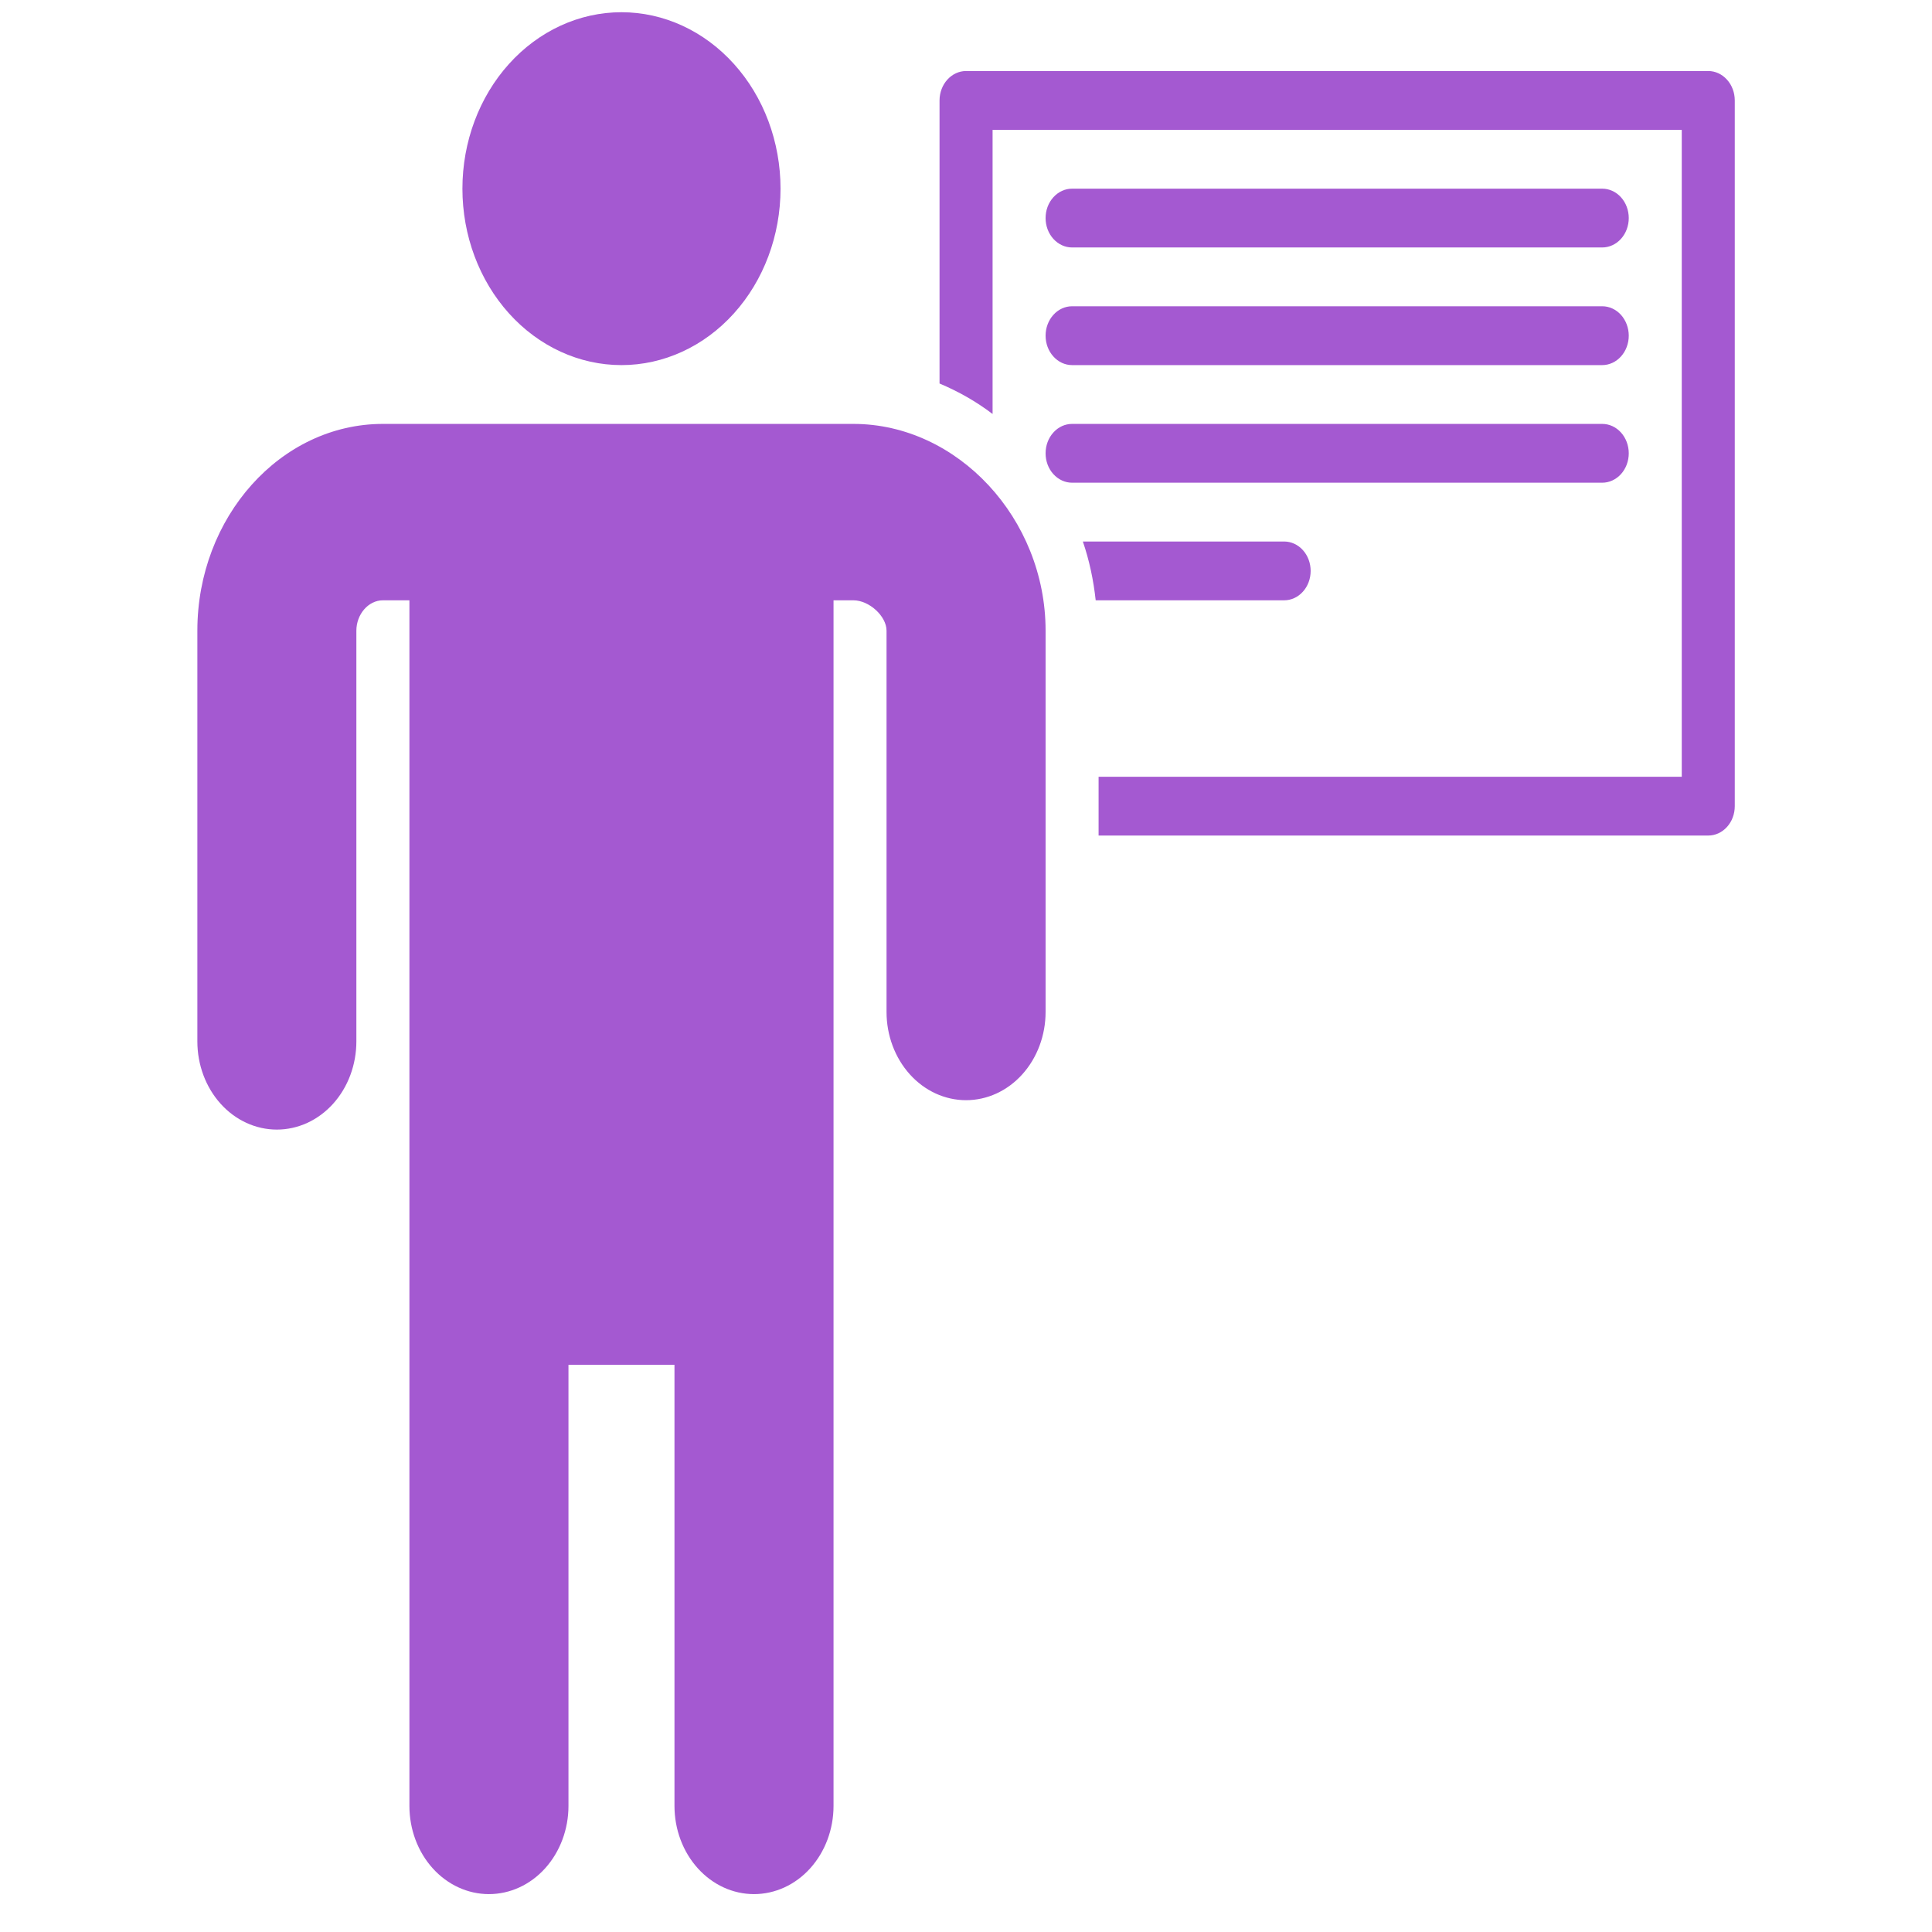             <svg
              width="35"
              height="35"
              viewBox="0 0 38 46"
              fill="none"
              xmlns="http://www.w3.org/2000/svg"
            >
              <path
                d="M10.797 0.291C9.792 0.291 8.829 0.734 8.119 1.522C7.409 2.309 7.01 3.378 7.01 4.492C7.01 5.606 7.409 6.674 8.119 7.462C8.829 8.25 9.792 8.693 10.797 8.693C11.801 8.693 12.764 8.25 13.474 7.462C14.185 6.674 14.584 5.606 14.584 4.492C14.584 3.378 14.185 2.309 13.474 1.522C12.764 0.734 11.801 0.291 10.797 0.291ZM19.001 1.691C18.834 1.691 18.674 1.765 18.555 1.897C18.437 2.028 18.37 2.206 18.37 2.392V9.131C18.818 9.32 19.242 9.559 19.633 9.857V3.092H36.042V18.494H22.157V19.894H36.673C36.84 19.894 37.001 19.82 37.119 19.689C37.238 19.558 37.304 19.38 37.304 19.194V2.392C37.304 2.206 37.238 2.028 37.119 1.897C37.001 1.765 36.84 1.691 36.673 1.691H19.001ZM21.526 4.492C21.358 4.492 21.198 4.566 21.08 4.697C20.961 4.828 20.895 5.006 20.895 5.192C20.895 5.378 20.961 5.556 21.08 5.687C21.198 5.818 21.358 5.892 21.526 5.892H34.148C34.316 5.892 34.476 5.818 34.595 5.687C34.713 5.556 34.78 5.378 34.78 5.192C34.78 5.006 34.713 4.828 34.595 4.697C34.476 4.566 34.316 4.492 34.148 4.492H21.526ZM21.526 7.292C21.358 7.292 21.198 7.366 21.08 7.497C20.961 7.629 20.895 7.807 20.895 7.992C20.895 8.178 20.961 8.356 21.08 8.487C21.198 8.619 21.358 8.693 21.526 8.693H34.148C34.316 8.693 34.476 8.619 34.595 8.487C34.713 8.356 34.78 8.178 34.78 7.992C34.78 7.807 34.713 7.629 34.595 7.497C34.476 7.366 34.316 7.292 34.148 7.292H21.526ZM5.117 10.093C2.68 10.093 0.699 12.313 0.699 15.016V24.795C0.699 25.352 0.898 25.886 1.253 26.28C1.608 26.674 2.09 26.895 2.592 26.895C3.094 26.895 3.576 26.674 3.931 26.28C4.286 25.886 4.485 25.352 4.485 24.795V15.016C4.485 14.629 4.768 14.293 5.117 14.293H5.748V42.998C5.748 43.555 5.947 44.089 6.302 44.483C6.657 44.877 7.139 45.098 7.641 45.098C8.143 45.098 8.625 44.877 8.98 44.483C9.335 44.089 9.535 43.555 9.535 42.998V32.496H12.059V42.998C12.059 43.555 12.258 44.089 12.614 44.483C12.969 44.877 13.45 45.098 13.952 45.098C14.455 45.098 14.936 44.877 15.291 44.483C15.646 44.089 15.846 43.555 15.846 42.998V14.293H16.319C16.695 14.293 17.108 14.671 17.108 15.016V24.095C17.108 24.652 17.308 25.186 17.663 25.58C18.018 25.974 18.499 26.195 19.001 26.195C19.504 26.195 19.985 25.974 20.34 25.58C20.695 25.186 20.895 24.652 20.895 24.095V15.016C20.895 12.347 18.799 10.093 16.319 10.093H5.117ZM21.526 10.093C21.358 10.093 21.198 10.166 21.08 10.298C20.961 10.429 20.895 10.607 20.895 10.793C20.895 10.979 20.961 11.157 21.08 11.288C21.198 11.419 21.358 11.493 21.526 11.493H34.148C34.316 11.493 34.476 11.419 34.595 11.288C34.713 11.157 34.78 10.979 34.78 10.793C34.78 10.607 34.713 10.429 34.595 10.298C34.476 10.166 34.316 10.093 34.148 10.093H21.526ZM21.782 12.893C21.936 13.341 22.035 13.809 22.088 14.293H26.575C26.742 14.293 26.903 14.22 27.021 14.088C27.14 13.957 27.206 13.779 27.206 13.593C27.206 13.408 27.14 13.229 27.021 13.098C26.903 12.967 26.742 12.893 26.575 12.893H21.782Z"
                fill="#A459D1"
              />
            </svg>